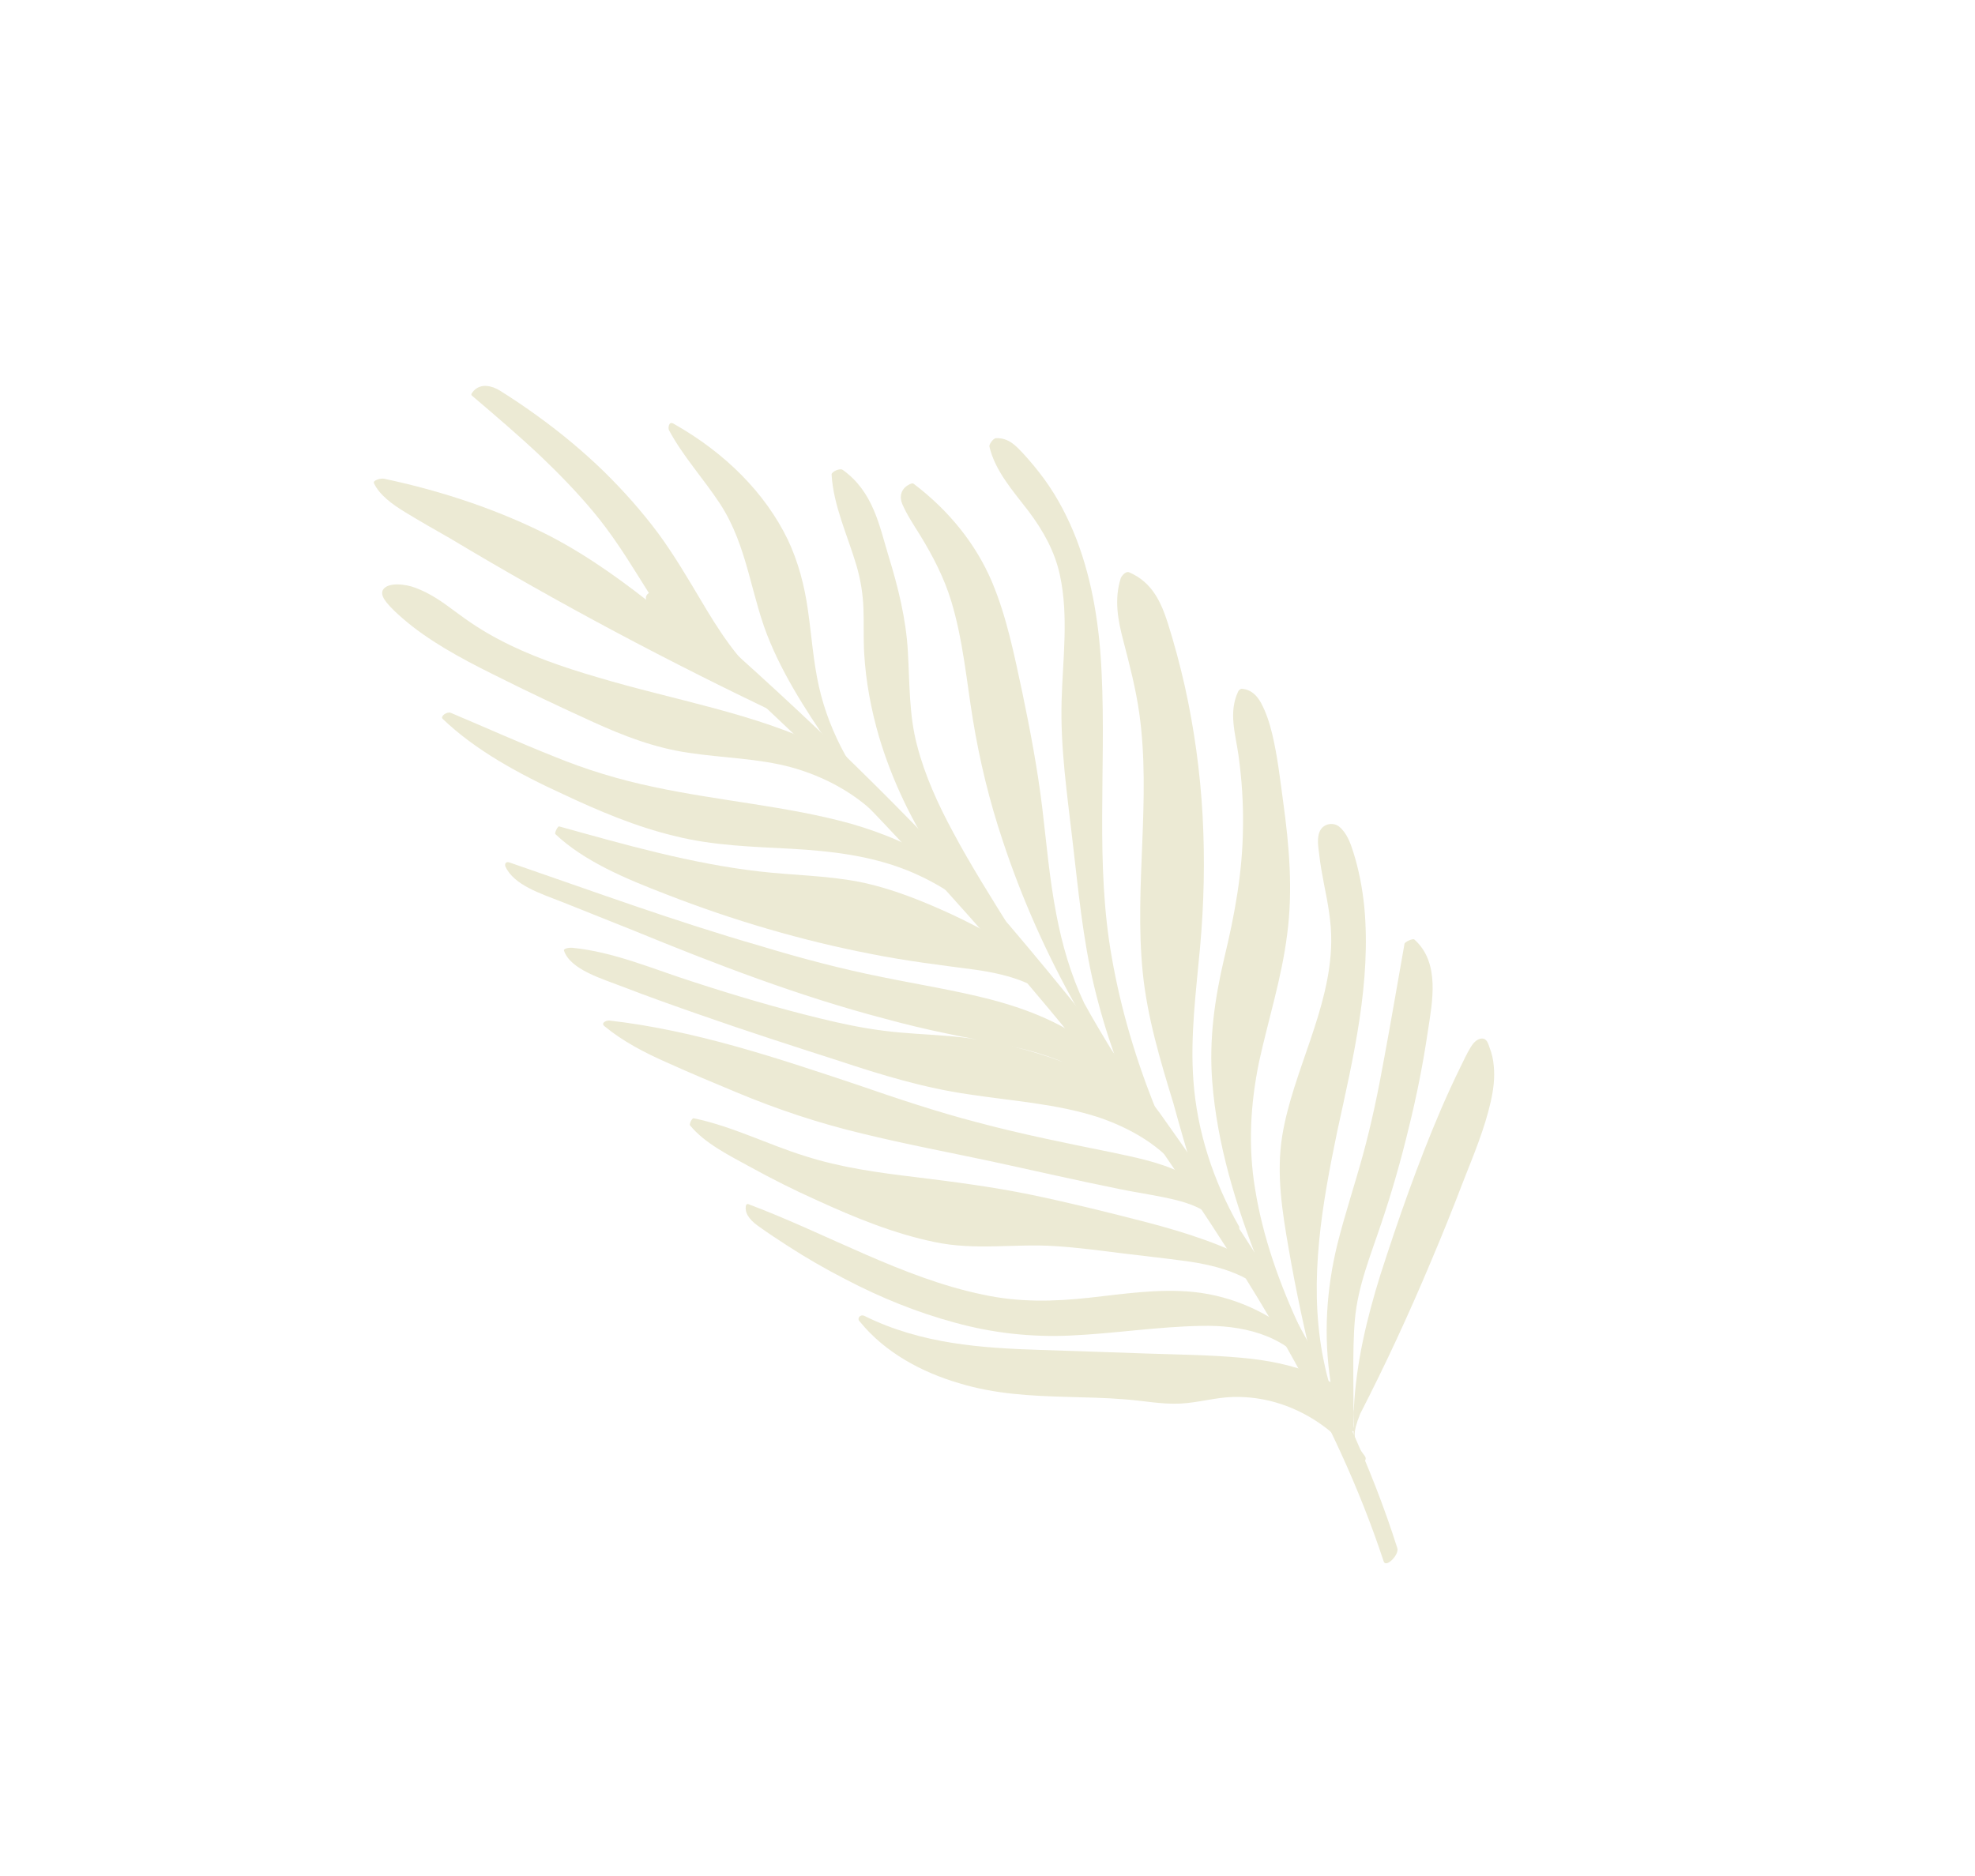 <?xml version="1.0" encoding="UTF-8"?> <svg xmlns="http://www.w3.org/2000/svg" width="481" height="457" viewBox="0 0 481 457" fill="none"> <path d="M309.838 178.784C309.211 176.176 308.401 173.609 307.117 171.213C306.188 169.566 304.893 168.002 302.481 167.771C302.088 167.73 301.728 168.13 301.585 168.353C299.119 173.499 300.899 178.787 301.613 183.867C302.435 189.751 302.833 195.728 302.717 201.695C302.611 212.447 300.703 222.833 298.173 233.294C295.807 243.336 294.429 253.221 295.234 263.454C296.406 278.647 300.948 293.479 306.621 307.93C298.125 303.173 288.74 300.212 279.263 297.717C269.935 295.317 260.484 292.943 250.93 290.976C241.646 289.079 232.385 287.877 222.941 286.716C213.962 285.642 204.822 284.414 195.903 281.541C186.934 278.741 178.322 274.331 168.963 272.384C168.497 272.296 167.812 273.853 168.06 274.117C171.625 278.5 177.623 281.446 182.838 284.312C188.054 287.179 193.426 289.882 198.867 292.315C208.15 296.576 217.882 300.548 227.632 302.535C237.665 304.651 247.174 302.859 257.087 303.532C262.461 303.874 267.851 304.593 273.167 305.264C278.349 305.903 283.578 306.466 288.772 307.166C296.736 308.272 306.003 310.686 310.524 317.729C310.931 318.724 311.338 319.72 311.744 320.716C312.124 321.589 312.72 321.393 313.054 320.871L314.223 322.145C314.591 322.958 314.971 323.831 315.337 324.644C315.957 326.038 317.196 324.677 316.716 323.635C311.622 312.758 307.559 301.334 305.683 289.68C303.935 279.212 304.524 268.926 306.641 258.621C308.893 248.351 312.171 238.106 313.479 227.598C314.916 216.805 313.98 205.965 312.509 195.305C311.752 189.726 311.13 184.18 309.838 178.784ZM307.334 309.751C307.448 309.983 307.513 310.287 307.627 310.516L307.286 309.826C307.286 309.826 307.274 309.765 307.334 309.751Z" fill="#ECEAD4"></path> <path d="M290.658 285.734C290.71 285.978 290.81 286.147 290.864 286.39C288.721 282.971 285.852 280.031 282.465 277.653L281.742 276.665C282.289 276.543 282.738 276.252 282.624 276.021C281.72 274.497 280.647 273.075 279.514 271.667L280.001 271.558C280.114 271.789 280.155 271.972 280.267 272.202C280.382 272.432 281.79 270.97 281.609 270.435C276.707 258.367 272.995 245.907 270.799 233.365C266.685 210.458 269.413 187.308 268.301 164.116C267.826 153.046 266.189 141.913 262.202 131.43C260.193 126.256 257.647 121.264 254.287 116.646C252.665 114.451 250.934 112.345 249.019 110.279C247.453 108.647 245.675 106.614 242.571 106.729C241.874 106.756 240.858 108.258 240.963 108.746C242.3 114.645 246.679 119.548 250.494 124.513C254.163 129.383 256.905 134.394 258.129 140.061C260.299 150.118 258.832 160.47 258.547 170.688C258.221 182.192 259.924 193.629 261.234 205.025C262.612 216.727 263.683 228.495 266.439 240.082C267.784 245.723 269.434 251.296 271.402 256.863C268.844 252.705 266.348 248.532 264.034 244.32C260.737 237.323 258.644 229.996 257.249 222.643C255.59 214.07 254.871 205.416 253.834 196.769C252.687 187.316 250.918 177.938 248.966 168.6C247.007 159.518 245.216 150.336 241.55 141.634C237.683 132.593 231.276 124.499 222.568 117.874C222.332 117.671 222.089 117.725 221.736 117.867C219.282 118.923 219.046 121.083 219.72 122.722C220.873 125.403 222.561 127.903 224.127 130.429C227.288 135.603 229.934 140.764 231.658 146.384C234.542 155.899 235.375 165.677 236.954 175.353C238.584 185.273 240.959 195.092 244.187 204.722C248.801 218.705 254.891 232.427 262.33 245.592C263.378 247.787 264.501 250.027 265.852 252.155C265.941 252.263 266.087 252.357 266.21 252.33C267.843 255.161 269.522 257.918 271.264 260.661C271.552 261.109 272.279 260.627 272.674 260.093C273.678 262.68 274.697 265.328 275.825 267.887C274.883 267.075 273.893 266.336 272.843 265.611C272.334 265.022 271.763 264.446 271.204 263.932L266.857 257.104C267.158 256.719 267.142 255.764 266.686 255.419C259.528 249.472 250.585 245.899 241.244 243.44C232.59 241.208 223.667 239.804 214.85 237.993C204.843 235.999 194.887 233.355 185.048 230.366C164.491 224.455 144.451 217.088 124.036 210.06C123.077 209.762 122.87 210.574 123.11 211.096C125.172 215.619 131.744 217.673 137.045 219.754C142.778 222.058 148.571 224.348 154.304 226.652C174.407 234.899 194.662 242.666 215.37 248.096C220.392 249.472 225.508 250.699 230.587 251.744C233.065 252.28 235.529 252.754 238.054 253.215C235.799 252.823 233.509 252.564 231.232 252.368C225.833 251.905 220.439 251.761 215.048 251.041C209.928 250.389 204.911 249.332 199.855 248.091C189.412 245.555 179.047 242.491 168.676 239.109C159.216 236.1 149.554 231.858 139.379 230.859C138.852 230.785 137.167 230.967 137.36 231.563C138.934 236.195 146.621 238.384 151.639 240.336C157.838 242.728 164.132 244.972 170.413 247.154C181.672 251.105 192.927 254.739 204.108 258.324C214.7 261.849 225.153 265.02 236.021 266.567C246.584 268.182 257.39 268.85 267.552 272.15C275.405 274.815 282.99 279.197 287.636 285.639C282.34 282.983 275.89 281.795 270.333 280.601C259.652 278.438 248.774 276.255 238.069 273.394C228.126 270.811 218.282 267.503 208.487 264.122C189.156 257.682 169.322 250.973 148.44 248.582C147.595 248.515 146.272 249.191 147.201 249.943C151.634 253.621 156.958 256.399 162.46 258.818C168.049 261.346 173.734 263.724 179.345 266.056C189.311 270.229 199.351 273.558 209.72 276.046C220.237 278.629 230.819 280.623 241.257 282.841C251.769 285.106 262.186 287.519 272.598 289.615C277.345 290.605 282.134 291.202 286.799 292.403C289.707 293.161 292.622 294.239 294.814 296.116C294.827 296.176 294.841 296.239 294.854 296.299C294.995 296.65 295.303 296.902 295.695 296.942C296.28 297.578 296.803 298.229 297.231 299.027C297.658 299.828 298.999 299.53 299.368 298.873C299.595 299.334 299.809 299.734 300.098 300.18C300.525 300.978 302.163 299.402 301.761 298.725C295.48 287.666 291.517 275.517 290.645 263.193C289.844 252.386 291.281 241.593 292.266 230.772C293.228 220.149 293.469 209.431 292.891 198.765C292.312 188.1 290.842 177.442 288.53 167.035C287.352 161.867 286.003 156.802 284.398 151.73C282.857 146.963 280.725 141.816 274.966 139.39C274.129 139.065 273.182 140.297 272.97 140.791C271.29 146.018 272.273 151.164 273.608 156.169C275.128 162.026 276.635 167.822 277.471 173.768C280.394 194.707 276.205 215.816 278.297 236.748C279.368 247.622 282.548 258.221 285.791 268.804C287.331 274.465 288.995 280.101 290.658 285.734ZM246.454 254.863C246.516 254.85 246.516 254.85 246.59 254.898C250.749 255.827 254.973 257.06 258.898 258.68C254.864 257.148 250.7 255.9 246.454 254.863Z" fill="#ECEAD4"></path> <path d="M216.39 135.404C214.189 128.165 212.691 119.748 205.226 114.444C204.546 113.956 202.518 114.918 202.528 115.554C202.975 123.246 206.449 130.458 208.614 137.833C209.608 141.253 210.161 144.706 210.289 148.254C210.43 151.863 210.252 155.479 210.467 159.136C210.865 166.009 212.143 172.814 214.103 179.532C217.311 190.252 222.312 200.701 228.953 210.467C222.625 205.996 215.059 202.886 207.163 200.615C191.68 196.324 175.205 195.127 159.136 191.668C150.71 189.898 142.714 187.458 134.938 184.266C126.487 180.905 118.215 177.185 109.785 173.628C108.875 173.255 107.157 174.466 107.803 175.09C115.62 182.615 126.199 188.441 137.107 193.429C145.777 197.507 154.846 201.37 164.405 203.655C173.721 205.994 183.285 206.234 192.78 206.745C202.411 207.29 211.781 208.403 220.636 211.866C229.161 215.275 236.513 220.349 242.025 226.661C242.274 226.926 242.944 226.777 243.44 226.412L243.453 226.472C243.842 227.089 246.841 227.381 246.452 226.764C241.764 219.247 236.227 210.45 232.137 202.735C228.425 195.895 225.25 188.873 223.366 181.627C221.356 174.09 221.571 166.506 221.111 158.753C220.672 150.803 218.731 142.996 216.39 135.404ZM236.553 218.168C236.244 217.918 235.934 217.667 235.564 217.43C235.625 217.417 235.685 217.403 235.672 217.342L236.553 218.168ZM229.651 211.334C230.576 212.662 231.501 213.989 232.487 215.303L229.086 211.97C229.304 211.795 229.569 211.544 229.651 211.334Z" fill="#ECEAD4"></path> <path d="M196.76 148.574C197.662 154.825 198.064 161.122 199.466 167.325C200.763 173.04 202.914 178.566 205.856 183.917C206.694 185.136 207.519 186.294 208.296 187.526C208.584 187.973 208.789 188.63 208.442 189.091C208.346 189.24 208.177 189.341 207.994 189.382C207.742 189.693 207.302 189.727 206.914 189.111C206.124 187.817 205.408 186.571 204.679 185.264C198.204 175.971 191.838 166.591 187.652 156.664C182.798 145.415 182.296 133.328 175.336 122.675C171.343 116.599 166.244 111.026 162.909 104.741C162.695 104.341 162.814 102.527 163.973 103.164C176.836 110.399 186.436 120.275 191.84 131.401C194.417 136.832 195.923 142.629 196.76 148.574Z" fill="#ECEAD4"></path> <path d="M160.387 130.017C164.283 135.347 167.522 140.887 170.821 146.414C174.536 152.678 180.079 161.794 186.925 166.597C187.605 167.085 184.53 165.851 183.924 165.411C183.54 165.113 183.17 164.876 182.786 164.578L180.44 164.651C180.392 164.726 180.331 164.739 180.344 164.8C181.892 166.054 183.426 167.246 185.021 168.425C185.331 168.675 185.14 168.973 184.74 169.19C187.746 170.694 190.752 172.198 193.819 173.688C194.681 174.136 192.215 175.13 191.365 174.744C163.349 161.484 135.948 146.937 109.691 131.179C105.978 129.065 102.266 126.951 98.662 124.75C95.429 122.785 92.387 120.522 91.072 117.685C90.731 116.994 92.777 116.412 93.587 116.616C108.171 119.701 121.826 124.398 133.876 130.537C144.093 135.869 152.701 142.325 161.03 148.97C158.892 145.868 156.937 142.725 154.982 139.583C151.862 134.592 148.619 129.627 144.733 124.934C140.76 120.132 136.326 115.56 131.661 111.103C126.289 106.036 120.579 101.172 114.869 96.309C114.607 95.984 115.185 95.409 115.389 95.172C117.158 93.31 119.784 93.941 121.697 95.113C124.869 97.091 127.933 99.157 130.888 101.311C136.71 105.511 142.085 110.002 147.012 114.784C151.951 119.627 156.43 124.7 160.387 130.017Z" fill="#ECEAD4"></path> <path d="M199.824 182.574L209.713 192.896C211.949 194.38 213.954 195.978 215.802 197.739C215.802 197.739 213.553 198.558 213.069 198.091C207.759 193.01 200.657 189.095 192.713 186.898C184.708 184.715 176.136 184.638 167.754 183.369C159.385 182.161 151.858 179.234 144.496 175.886C136.284 172.153 128.107 168.284 120.086 164.252C112.079 160.282 104.188 155.966 98.055 150.621C96.717 149.45 95.291 148.169 94.157 146.761C93.459 145.894 92.682 144.661 93.29 143.632C94.532 141.696 98.943 142.314 101.034 143.127C104.845 144.516 107.874 146.718 110.768 148.885C114.12 151.399 117.554 153.702 121.51 155.762C128.794 159.637 137.005 162.477 145.319 164.91C164.16 170.564 184.199 173.78 200.942 182.134C201.016 182.181 200.481 182.364 199.824 182.574Z" fill="#ECEAD4"></path> <path d="M209.2 214.787C217.209 216.394 224.566 219.423 231.719 222.689C239.823 226.512 247.7 230.765 253.877 236.612C254.112 236.815 253.778 237.337 253.431 237.796L254.43 239.17C256.726 240.641 258.675 242.57 260.033 245.016C260.26 245.476 258.852 246.939 258.839 246.879C255.028 239.868 245.807 237.38 237.573 236.206C229.096 235.087 220.705 234.074 212.232 232.379C195.31 229.11 178.472 224.162 162.298 217.853C152.411 214.044 142.309 209.836 135.25 203.164C135.002 202.9 135.844 201.18 136.188 201.296C152.284 205.77 168.408 210.366 184.905 212.26C193.025 213.204 201.205 213.24 209.2 214.787Z" fill="#ECEAD4"></path> <path d="M181.616 294.034C181.612 293.717 181.737 293.114 182.29 293.311C201.608 300.582 219.817 311.293 239.331 315.329C248.175 317.261 256.682 317.034 265.164 316.109C273.587 315.198 282.099 313.819 290.781 314.703C300.32 315.714 309.442 319.82 316.657 326.329C317.055 326.688 317.056 327.583 316.856 328.137L317.184 328.768C317.843 329.452 318.527 330.257 319.151 331.077C319.6 331.68 319.181 333.88 318.544 333C312.441 324.838 301.969 322.757 292.753 322.95C281.874 323.129 271.264 324.846 260.512 325.317C251.214 325.72 241.809 324.741 232.367 322.111C223.418 319.691 214.535 316.106 206.044 311.668C201.091 309.128 196.28 306.364 191.599 303.314C189.377 301.892 187.216 300.456 185.102 298.945C183.163 297.652 181.462 295.985 181.616 294.034Z" fill="#ECEAD4"></path> <path d="M210.508 320.515C224.453 327.446 239.334 328.358 253.413 328.81C261.842 329.11 270.256 329.349 278.624 329.664C286.539 329.951 294.401 329.994 302.347 330.721C308.469 331.279 314.648 332.398 320.346 334.837C317.831 324.665 315.62 314.427 313.85 304.155C312.255 294.992 310.81 285.925 312.27 276.724C314.854 260.886 324.002 245.892 324.215 229.431C324.278 224.69 323.401 220.033 322.462 215.388C322.01 212.996 321.557 210.606 321.301 208.236C321.089 206.368 320.537 203.807 321.684 202.021C322.7 200.518 324.884 200.288 326.21 201.399C328.004 202.916 328.923 205.395 329.567 207.486C330.953 211.841 331.805 216.377 332.264 220.874C333.987 239.206 329.597 257.615 325.711 275.401C322.022 293.207 318.754 311.496 322.039 329.671C322.453 331.878 322.938 334.133 323.535 336.301L323.548 336.362C323.695 336.456 323.844 336.551 324.053 336.633C322.316 325.33 323.012 314.063 325.728 302.987C327.549 295.749 329.912 288.647 331.915 281.368C334.023 273.684 335.653 265.85 337.072 257.935C338.825 248.604 340.382 239.254 342.06 229.877C342.151 229.41 344.07 228.537 344.454 228.834C350.774 234.457 348.864 243.949 347.718 251.357C346.555 259.279 344.988 267.1 343.075 274.804C341.189 282.631 338.974 290.404 336.4 298C333.803 305.793 330.689 313.253 329.972 321.461C329.283 329.213 329.765 340.027 329.59 347.793C329.863 347.285 329.507 343.852 329.718 343.358C330.232 332.132 332.853 321.205 336.21 310.432C340.53 297.02 345.261 283.451 350.952 270.181C352.44 266.722 354.049 263.236 355.733 259.797C356.493 258.287 357.178 256.729 358.073 255.253C358.633 254.298 359.566 253.005 360.899 252.966C362.17 252.94 362.458 254.28 362.792 255.227C363.35 256.636 363.667 258.1 363.786 259.542C364.1 262.474 363.718 265.433 363.065 268.324C361.565 274.979 358.862 281.391 356.392 287.687C353.862 294.315 351.2 300.909 348.45 307.396C343.094 320.144 337.39 332.459 331.274 344.354C329.201 349.54 330.112 349.913 330.158 351.308C330.142 352.716 329.638 350.082 329.64 348.613L329.126 348.599C329.091 348.734 328.982 348.822 328.947 348.957L330.027 351.591C330.874 352.554 331.685 353.651 332.422 354.7C333.173 355.812 331.441 356.962 330.617 355.804C326.006 349.228 319.207 344.35 311.859 341.957C308.148 340.737 304.264 340.194 300.512 340.261C296.063 340.354 291.877 341.667 287.454 341.881C282.971 342.111 278.359 341.154 273.757 340.835C269.142 340.454 264.531 340.391 259.969 340.254C251.298 340.009 242.404 339.62 233.583 336.914C224.521 334.265 215.497 329.433 209.403 321.908C208.61 321.19 209.449 320.047 210.508 320.515Z" fill="#ECEAD4"></path> <path d="M162.249 145.197C164.458 146.559 166.511 148.083 168.381 149.648C198.159 175.801 219.444 196.622 245.74 225.273C258.487 240.262 270.726 255.555 282.444 271.091C293.626 286.811 304.469 302.734 314.354 319.252C324.784 337.693 333.903 356.872 340.312 377.1C340.79 378.718 337.539 381.995 336.987 380.328C325.103 344.2 304.422 311.685 282.963 280.301C259.307 249.085 233.419 219.066 205.36 190.233C188.736 174.443 175.644 161.703 157.772 146.638C156.473 145.649 157.796 142.609 162.249 145.197Z" fill="#ECEAD4"></path> </svg> 